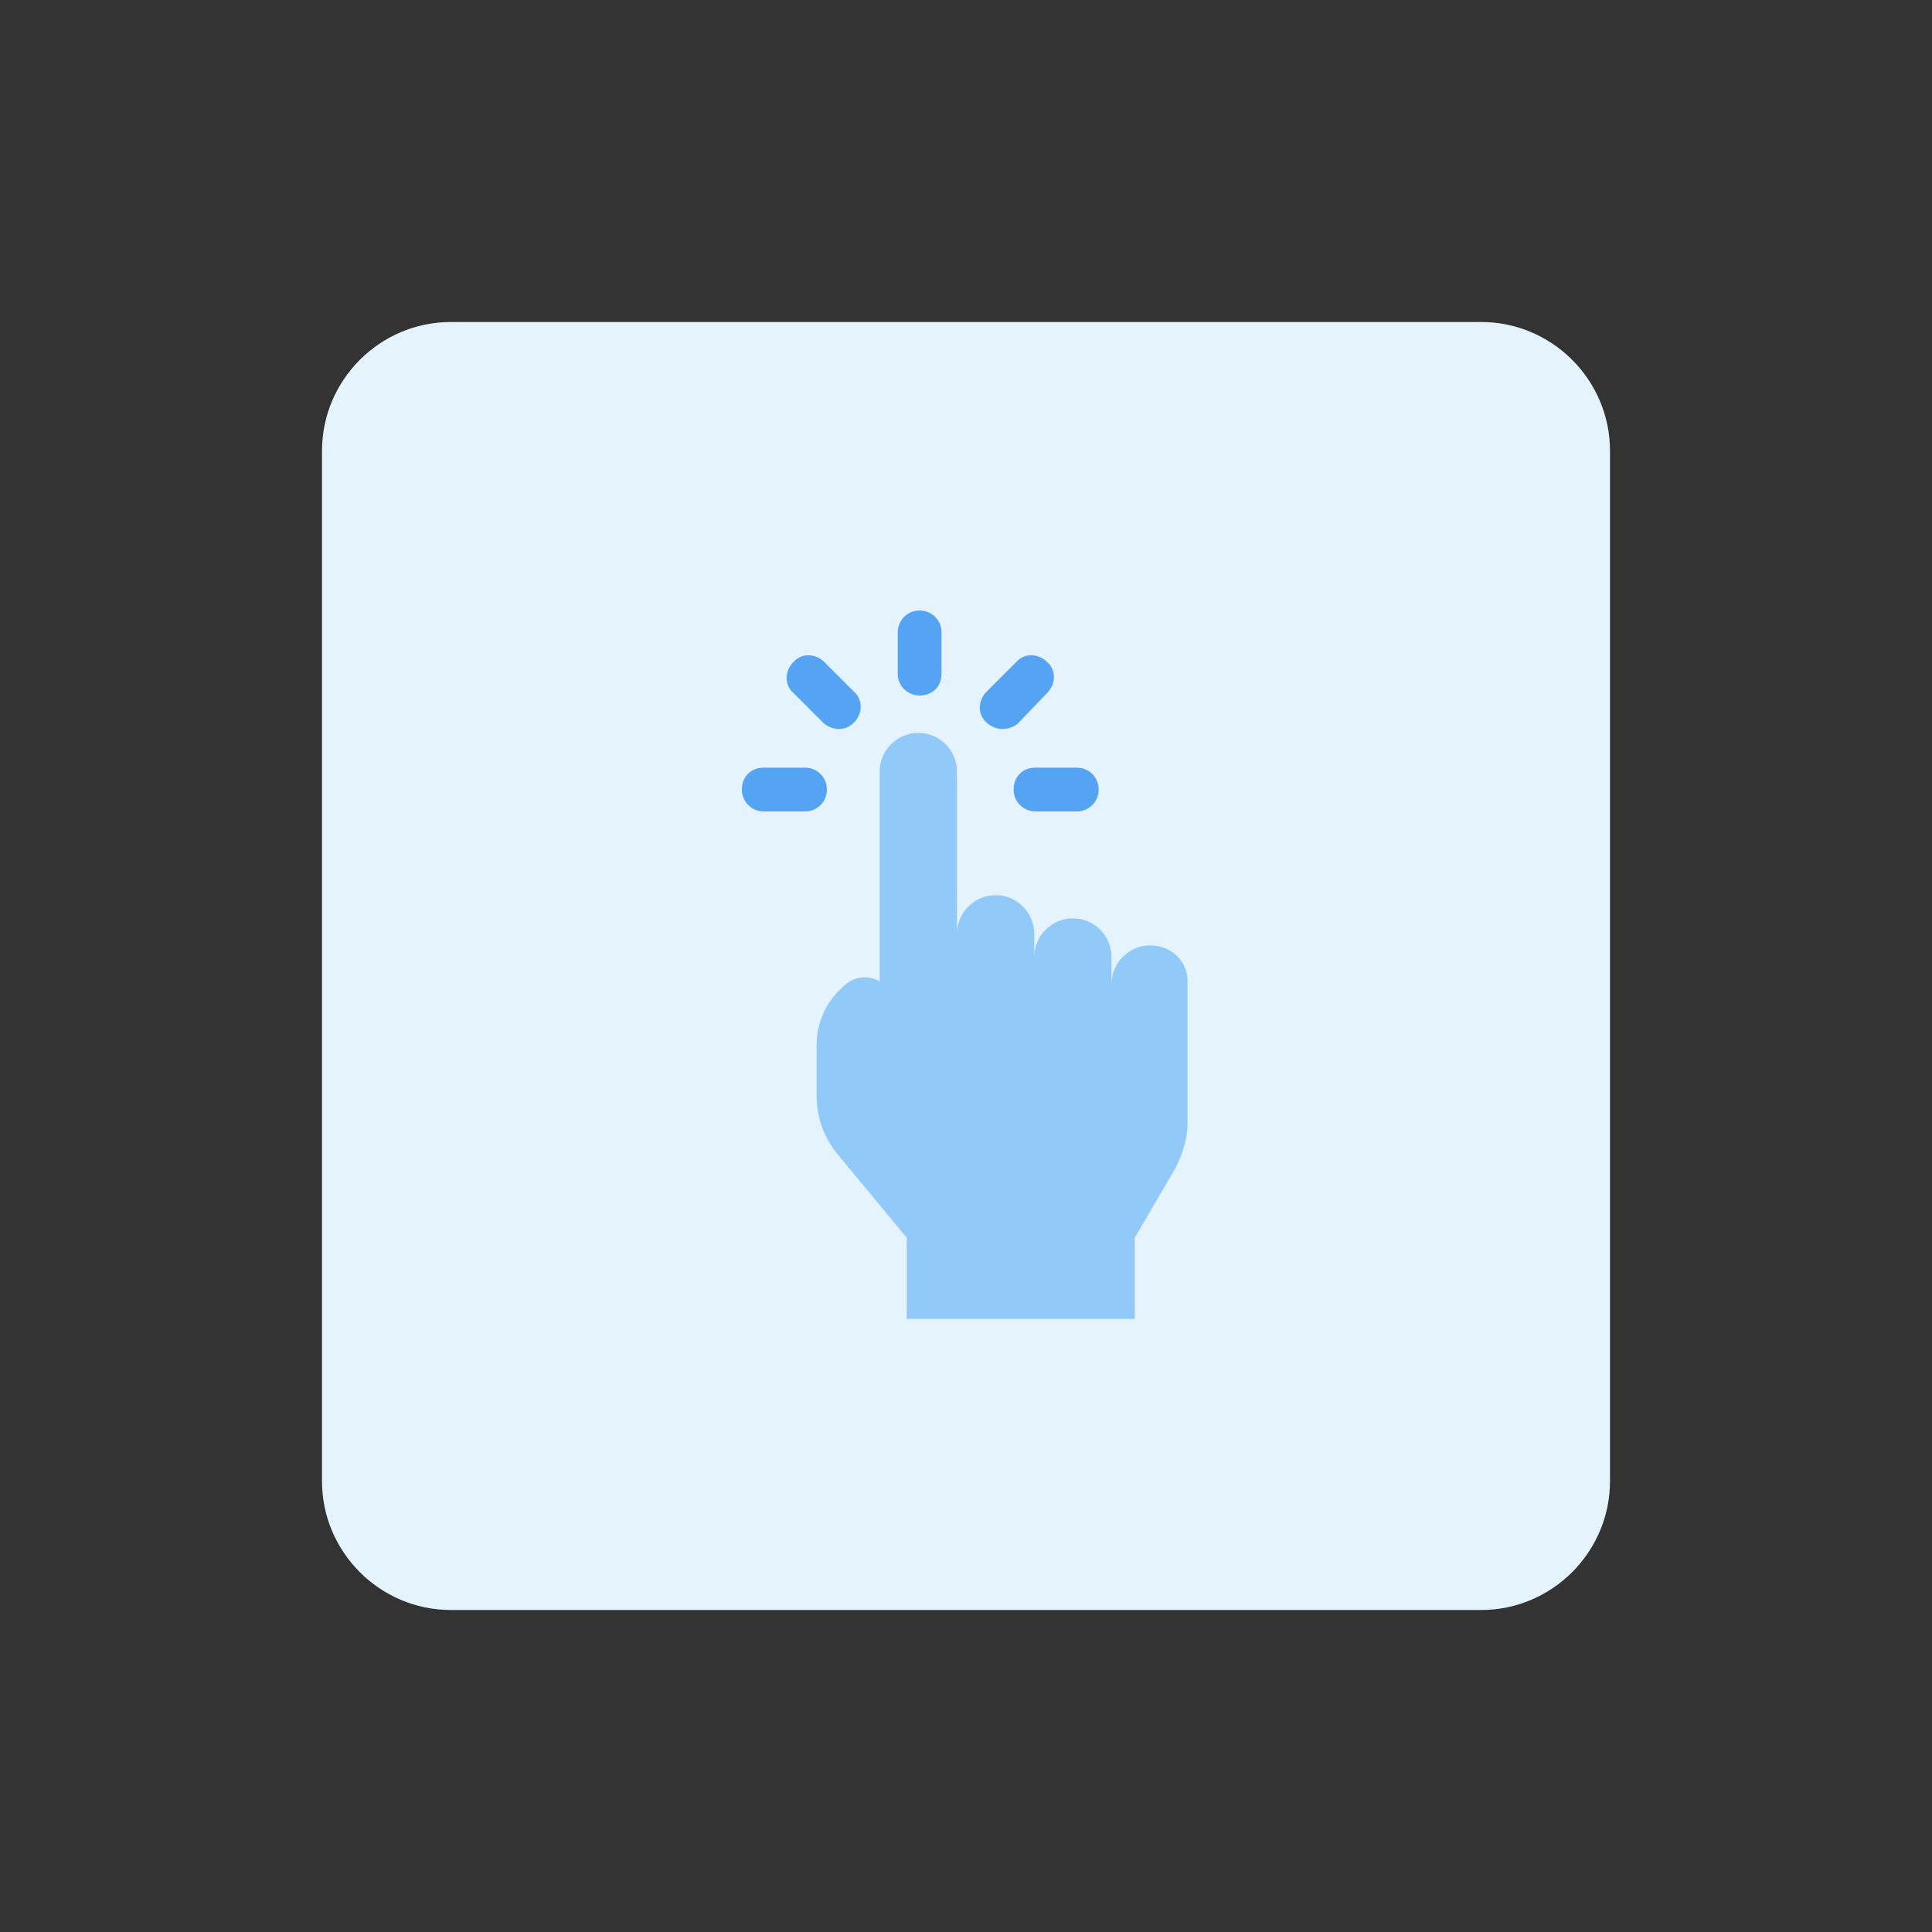 <?xml version="1.0" encoding="utf-8"?>
<!-- Generator: Adobe Illustrator 28.2.0, SVG Export Plug-In . SVG Version: 6.00 Build 0)  -->
<svg version="1.1" id="design" xmlns="http://www.w3.org/2000/svg" xmlns:xlink="http://www.w3.org/1999/xlink" x="0px" y="0px"
	 viewBox="0 0 150 150" style="enable-background:new 0 0 150 150;" xml:space="preserve">
<rect x="0" y="0" width="150" height="150" fill="#333333" stroke="none"/>
<style type="text/css">
	.st0{fill:#E5F3FD;}
	.st1{fill:#91CAF9;}
	.st2{fill:#54A4F3;}
</style>
<path class="st0" d="M35,25h80c5.5,0,10,4.5,10,10v80c0,5.5-4.5,10-10,10H35c-5.5,0-10-4.5-10-10V35C25,29.5,29.5,25,35,25z"/>
<path class="st1" d="M89.3,73.4c-1.6,0-3,1.3-3,3v-2.1c0-1.6-1.3-3-3-3c-1.6,0-3,1.3-3,3v-1.8c0-1.6-1.3-3-3-3c-1.6,0-3,1.3-3,3
	V59.9c0-1.6-1.3-3-3-3c-1.6,0-3,1.3-3,3v16.3c-0.8-0.5-1.9-0.4-2.6,0.2c-1.5,1.2-2.3,2.9-2.3,4.8v3.9c0,1.7,0.6,3.3,1.7,4.6l5.3,6.4
	v6.3h17.7v-6.3l3.1-5.3c0.6-1.1,1-2.4,1-3.6V76.4C92.3,74.7,91,73.4,89.3,73.4z"/>
<g>
	<path class="st2" d="M62.5,63h-3.2c-0.9,0-1.7-0.7-1.7-1.7s0.7-1.7,1.7-1.7h3.2c0.9,0,1.7,0.7,1.7,1.7S63.4,63,62.5,63z"/>
</g>
<g>
	<path class="st2" d="M83.6,63h-3.2c-0.9,0-1.7-0.7-1.7-1.7s0.7-1.7,1.7-1.7h3.2c0.9,0,1.7,0.7,1.7,1.7S84.5,63,83.6,63z"/>
</g>
<g>
	<path class="st2" d="M65.1,56.6c-0.4,0-0.9-0.2-1.2-0.5l-2.3-2.3c-0.7-0.6-0.7-1.7,0-2.4c0.6-0.7,1.7-0.7,2.4,0l2.3,2.3
		c0.7,0.6,0.7,1.7,0,2.4C65.9,56.5,65.5,56.6,65.1,56.6z"/>
</g>
<g>
	<path class="st2" d="M77.8,56.6c-0.4,0-0.9-0.2-1.2-0.5c-0.7-0.6-0.7-1.7,0-2.4l2.3-2.3c0.6-0.7,1.7-0.7,2.4,0
		c0.7,0.6,0.7,1.7,0,2.4L79,56.2C78.6,56.5,78.2,56.6,77.8,56.6z"/>
</g>
<g>
	<path class="st2" d="M71.4,54c-0.9,0-1.7-0.7-1.7-1.7v-3.2c0-0.9,0.7-1.7,1.7-1.7c0.9,0,1.7,0.7,1.7,1.7v3.2
		C73.1,53.3,72.4,54,71.4,54z"/>
</g>
</svg>

